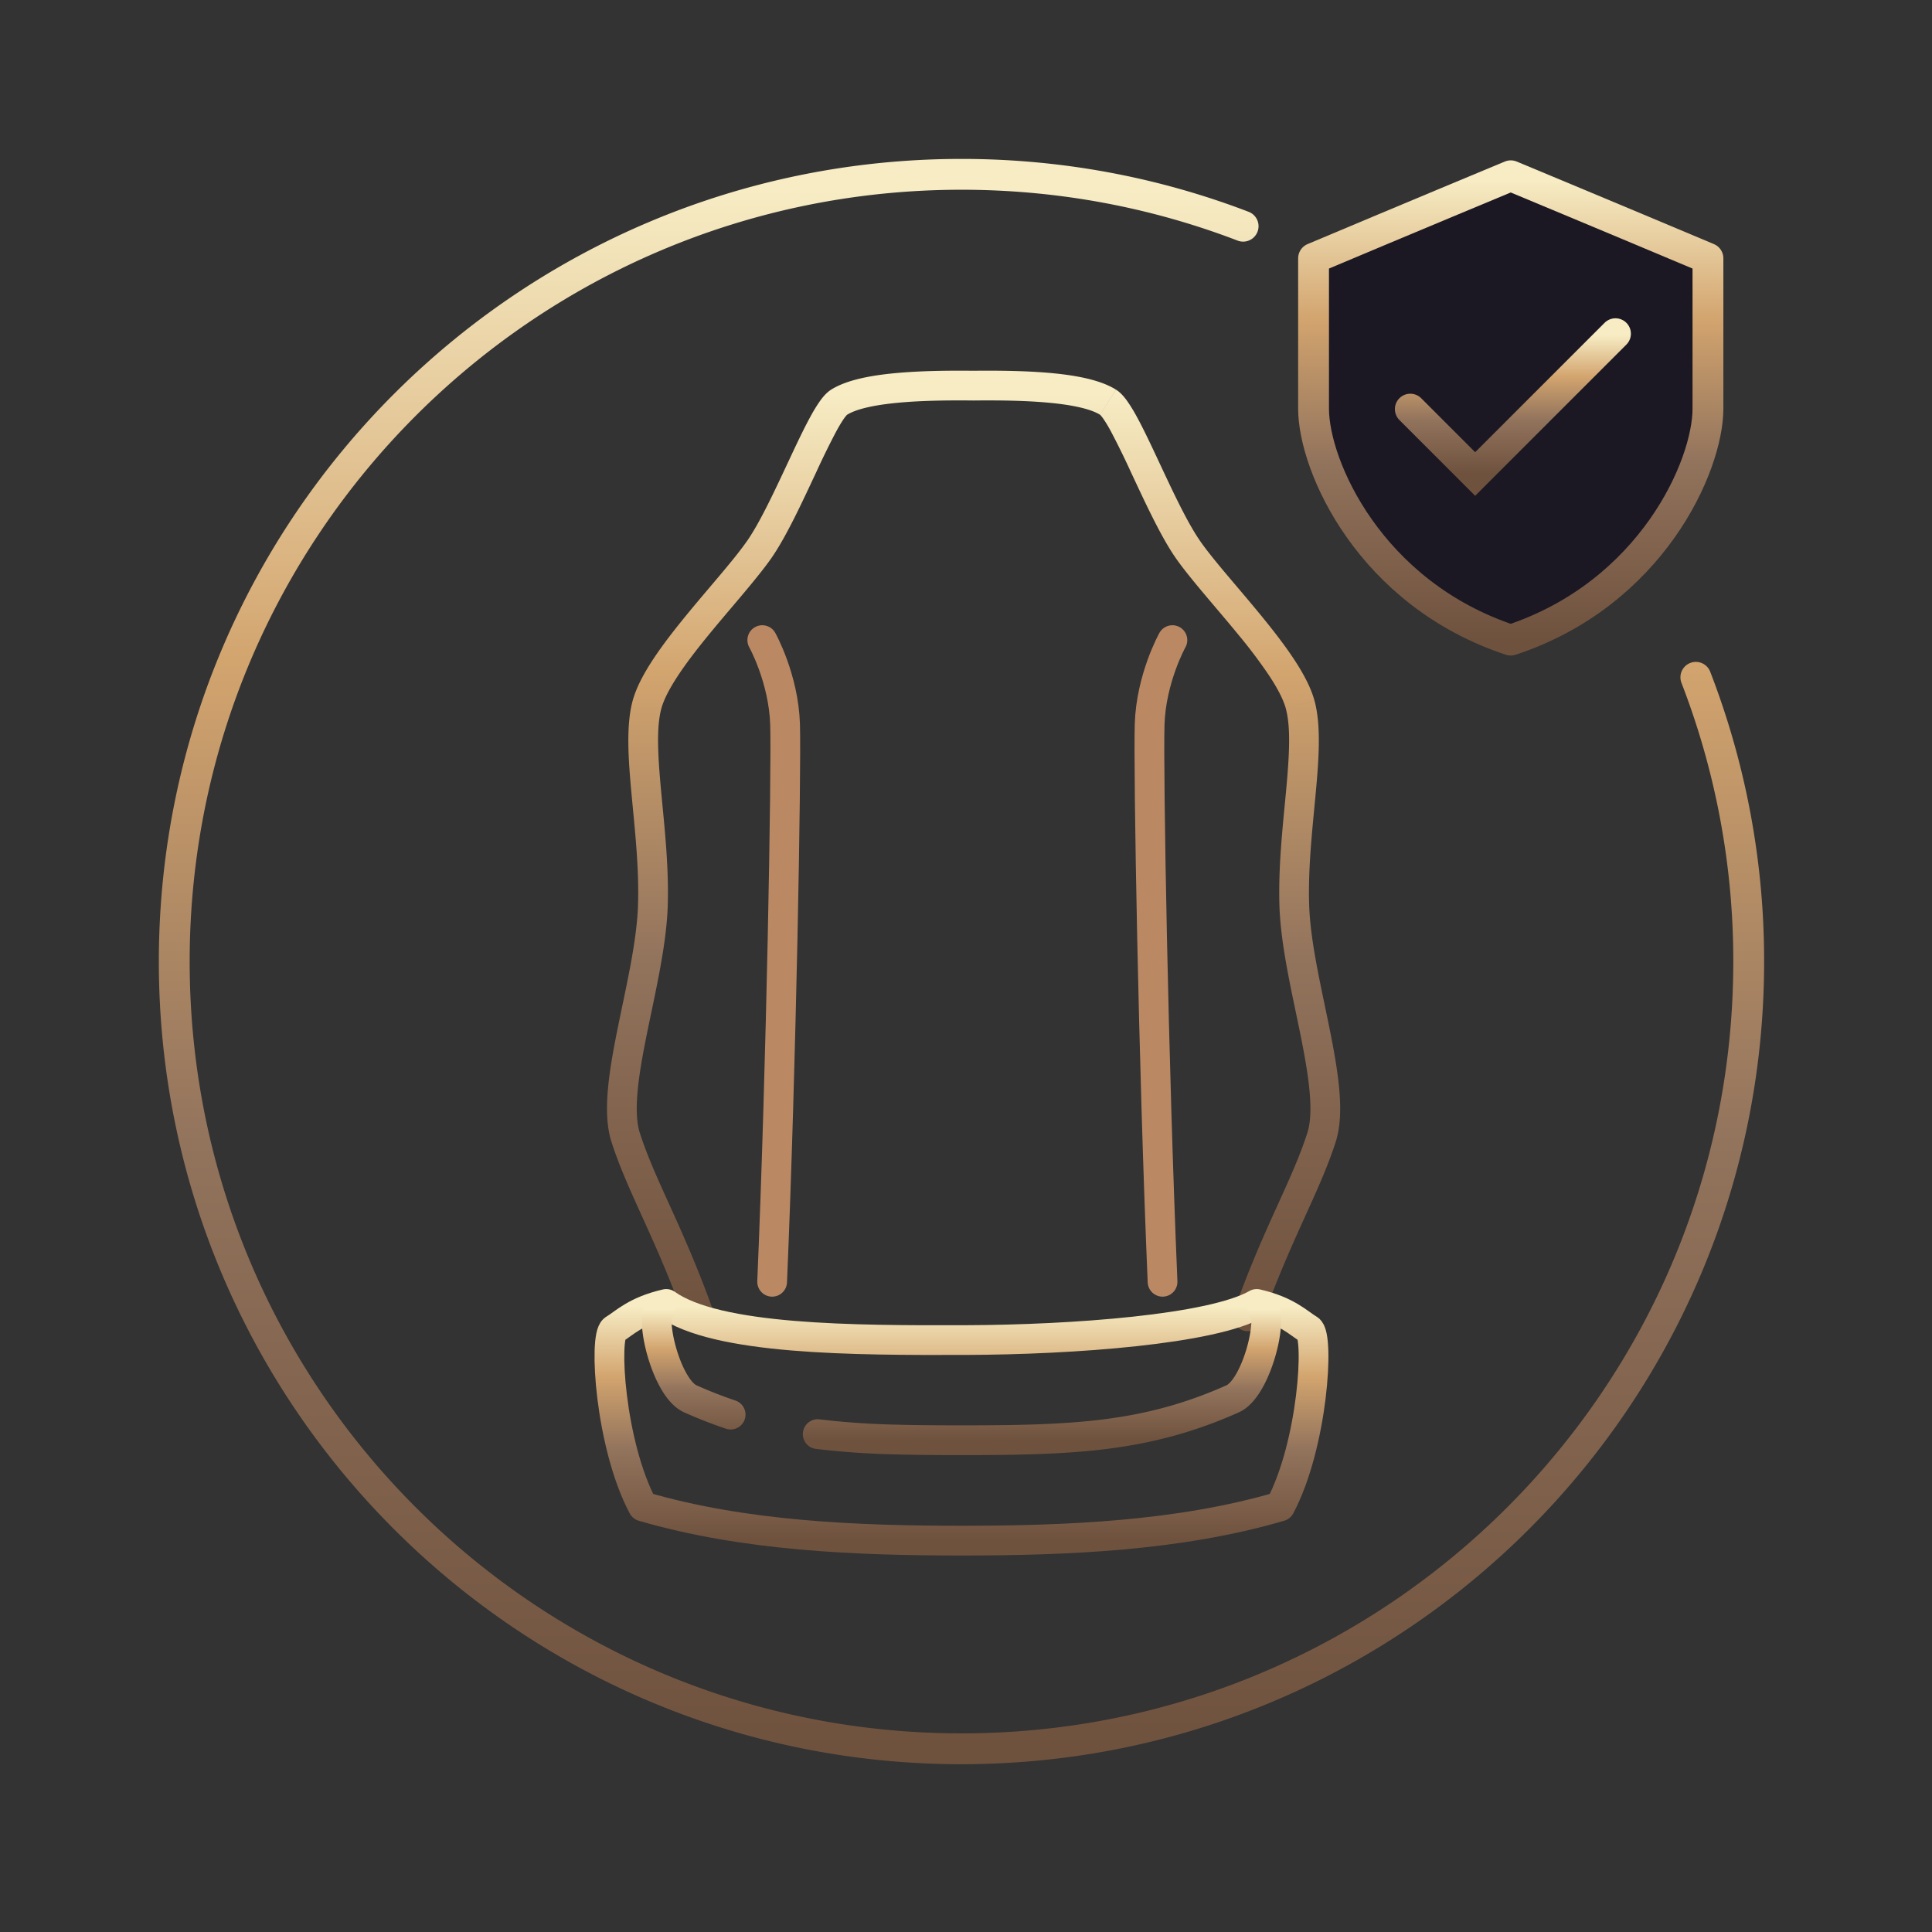 <svg xmlns="http://www.w3.org/2000/svg" width="94" height="94" fill="none" viewBox="0 0 94 94"><rect x="0" y="0" width="94" height="94" fill="#333333" stroke="none"/><path fill="url(#paint0_linear_566_1468)" d="m40.823 19.57.386.613-.386-.613ZM34.71 63.802a.723.723 0 1 1-1.362.487l1.362-.487Zm12.66-45.04.007.724h-.015l.007-.723Zm6.544.808-.385.613.385-.613ZM61.39 64.29a.723.723 0 0 1-1.362-.487l1.362.487ZM41.21 20.183c.02-.014-.03.018-.15.186-.105.15-.23.358-.373.62a38.967 38.967 0 0 0-.957 1.948c-.682 1.455-1.48 3.2-2.227 4.257l-1.182-.834c.654-.926 1.387-2.518 2.1-4.037.346-.74.686-1.458.996-2.026a7.88 7.88 0 0 1 .462-.762c.14-.198.326-.43.56-.577l.77 1.225Zm-3.707 7.011c-.718 1.017-1.984 2.422-3.052 3.73-.549.672-1.06 1.335-1.467 1.953-.413.627-.689 1.165-.805 1.591l-1.396-.38c.177-.647.551-1.336.993-2.007.447-.679.994-1.385 1.555-2.072 1.15-1.41 2.307-2.682 2.99-3.65l1.182.835Zm-5.324 7.274c-.252.922-.172 2.303-.01 4.056.158 1.694.382 3.663.318 5.573l-1.446-.048c.06-1.795-.15-3.65-.312-5.391-.156-1.681-.28-3.346.054-4.57l1.396.38Zm.308 9.629c-.064 1.93-.612 4.225-1.017 6.225-.206 1.02-.378 1.972-.451 2.81-.075.85-.042 1.513.11 1.985l-1.377.444c-.241-.75-.255-1.642-.174-2.556.08-.924.266-1.942.474-2.97.424-2.095.93-4.212.99-5.986l1.445.048Zm-1.358 11.02c.378 1.174.888 2.28 1.508 3.648.617 1.361 1.328 2.95 2.073 5.037l-1.362.487c-.725-2.03-1.415-3.574-2.028-4.927-.61-1.344-1.159-2.532-1.568-3.801l1.377-.444Zm9.31-36.159c.75-.472 1.915-.688 3.09-.8 1.214-.116 2.585-.132 3.848-.119l-.015 1.447c-1.25-.013-2.56.003-3.695.112-1.173.111-2.025.312-2.457.585l-.771-1.225Zm13.86 0c.234.147.42.379.56.577a7.9 7.9 0 0 1 .463.762c.309.568.65 1.286.996 2.026.712 1.519 1.446 3.111 2.1 4.037l-1.183.834c-.747-1.058-1.545-2.802-2.227-4.257a38.967 38.967 0 0 0-.957-1.948 6.518 6.518 0 0 0-.373-.62c-.12-.168-.17-.2-.15-.186l.772-1.225Zm4.118 7.402c.683.967 1.84 2.24 2.99 3.649.561.687 1.108 1.393 1.556 2.072.441.67.816 1.36.992 2.006l-1.395.381c-.117-.426-.393-.964-.806-1.59a24.539 24.539 0 0 0-1.467-1.954c-1.068-1.308-2.334-2.713-3.052-3.73l1.182-.834Zm5.538 7.727c.334 1.225.21 2.89.054 4.571-.161 1.741-.372 3.596-.312 5.39l-1.446.049c-.063-1.91.16-3.88.318-5.573.163-1.753.242-3.134-.01-4.056l1.396-.38Zm-.258 9.962c.059 1.774.566 3.89.99 5.987.207 1.027.392 2.045.474 2.97.08.913.067 1.806-.175 2.555l-1.377-.444c.152-.472.185-1.135.11-1.985-.073-.838-.245-1.79-.45-2.81-.405-2-.954-4.294-1.018-6.225l1.446-.048Zm1.29 11.512c-.41 1.269-.959 2.457-1.569 3.801-.612 1.353-1.303 2.897-2.028 4.927l-1.362-.487c.745-2.088 1.456-3.676 2.073-5.037.62-1.368 1.13-2.474 1.508-3.648l1.377.444ZM53.527 20.183c-.433-.273-1.284-.474-2.458-.585-1.135-.109-2.445-.125-3.694-.112l-.015-1.447c1.262-.013 2.633.003 3.847.118 1.175.113 2.34.329 3.09.801l-.77 1.225Z"/><path stroke="#BA8964" stroke-linecap="round" stroke-width="1.447" d="M57.043 31.144s-1.044 1.868-1.109 4.116c-.065 2.248.176 16.427.629 27.104M37.088 31.144s1.044 1.868 1.11 4.116c.064 2.248-.177 16.427-.63 27.104"/><path stroke="url(#paint1_linear_566_1468)" stroke-linecap="round" stroke-linejoin="round" stroke-width="1.447" d="M63.68 64.678c-.516-.31-1.037-.89-2.535-1.236-2.155 1.236-8.92 1.743-14.178 1.758-5.426.016-12.093 0-14.552-1.758-1.498.346-2.02.926-2.536 1.236-.517.31-.203 5.594 1.398 8.617 4.925 1.443 10.406 1.663 15.503 1.663 5.097 0 10.578-.22 15.503-1.663 1.601-3.023 1.915-8.307 1.398-8.617Z"/><path stroke="url(#paint2_linear_566_1468)" stroke-linecap="round" stroke-width="1.447" d="M61.409 63.654c.599.263-.238 3.872-1.437 4.406-4.179 1.863-7.712 2.013-13.192 2.013-1.185 0-2.278-.007-3.307-.037a38.382 38.382 0 0 1-3.688-.26m-7.634-6.122c-.599.263.237 3.872 1.437 4.406.666.297 1.316.55 1.96.767"/><path fill="#1B1824" stroke="url(#paint3_linear_566_1468)" stroke-linecap="round" stroke-linejoin="round" stroke-width="1.5" d="M63.91 12.568c4.549-1.917 9.594-4.016 9.594-4.016s5.045 2.1 9.595 4.016v7.316c0 2.783-2.74 9-9.595 11.26-6.855-2.26-9.594-8.477-9.594-11.26v-7.316Z"/><path stroke="url(#paint4_linear_566_1468)" stroke-linecap="round" stroke-width="1.5" d="m68.617 19.906 3.156 3.156 6.827-6.826"/><path stroke="url(#paint5_linear_566_1468)" stroke-linecap="round" stroke-linejoin="round" stroke-width="1.5" d="M82.51 32.954a38.209 38.209 0 0 1 2.572 13.83c0 21.153-17.148 38.302-38.302 38.302S8.478 67.937 8.478 46.784c0-21.154 17.148-38.302 38.302-38.302 4.828 0 9.448.893 13.703 2.524"/><defs><linearGradient id="paint0_linear_566_1468" x1="47.368" x2="47.368" y1="18.759" y2="64.046" gradientUnits="userSpaceOnUse"><stop offset=".01" stop-color="#F7ECC4"/><stop offset=".31" stop-color="#D2A46E"/><stop offset=".615" stop-color="#92735C"/><stop offset="1" stop-color="#6F523E"/></linearGradient><linearGradient id="paint1_linear_566_1468" x1="46.78" x2="46.78" y1="63.442" y2="74.958" gradientUnits="userSpaceOnUse"><stop offset=".01" stop-color="#F7ECC4"/><stop offset=".31" stop-color="#D2A46E"/><stop offset=".615" stop-color="#92735C"/><stop offset="1" stop-color="#6F523E"/></linearGradient><linearGradient id="paint2_linear_566_1468" x1="46.78" x2="46.78" y1="63.654" y2="70.073" gradientUnits="userSpaceOnUse"><stop offset=".01" stop-color="#F7ECC4"/><stop offset=".31" stop-color="#D2A46E"/><stop offset=".615" stop-color="#92735C"/><stop offset="1" stop-color="#6F523E"/></linearGradient><linearGradient id="paint3_linear_566_1468" x1="73.504" x2="73.504" y1="8.552" y2="31.144" gradientUnits="userSpaceOnUse"><stop offset=".01" stop-color="#F7ECC4"/><stop offset=".31" stop-color="#D2A46E"/><stop offset=".615" stop-color="#92735C"/><stop offset="1" stop-color="#6F523E"/></linearGradient><linearGradient id="paint4_linear_566_1468" x1="73.608" x2="73.608" y1="16.236" y2="23.062" gradientUnits="userSpaceOnUse"><stop offset=".01" stop-color="#F7ECC4"/><stop offset=".31" stop-color="#D2A46E"/><stop offset=".615" stop-color="#92735C"/><stop offset="1" stop-color="#6F523E"/></linearGradient><linearGradient id="paint5_linear_566_1468" x1="46.78" x2="46.78" y1="8.482" y2="85.086" gradientUnits="userSpaceOnUse"><stop offset=".01" stop-color="#F7ECC4"/><stop offset=".31" stop-color="#D2A46E"/><stop offset=".615" stop-color="#92735C"/><stop offset="1" stop-color="#6F523E"/></linearGradient></defs></svg>